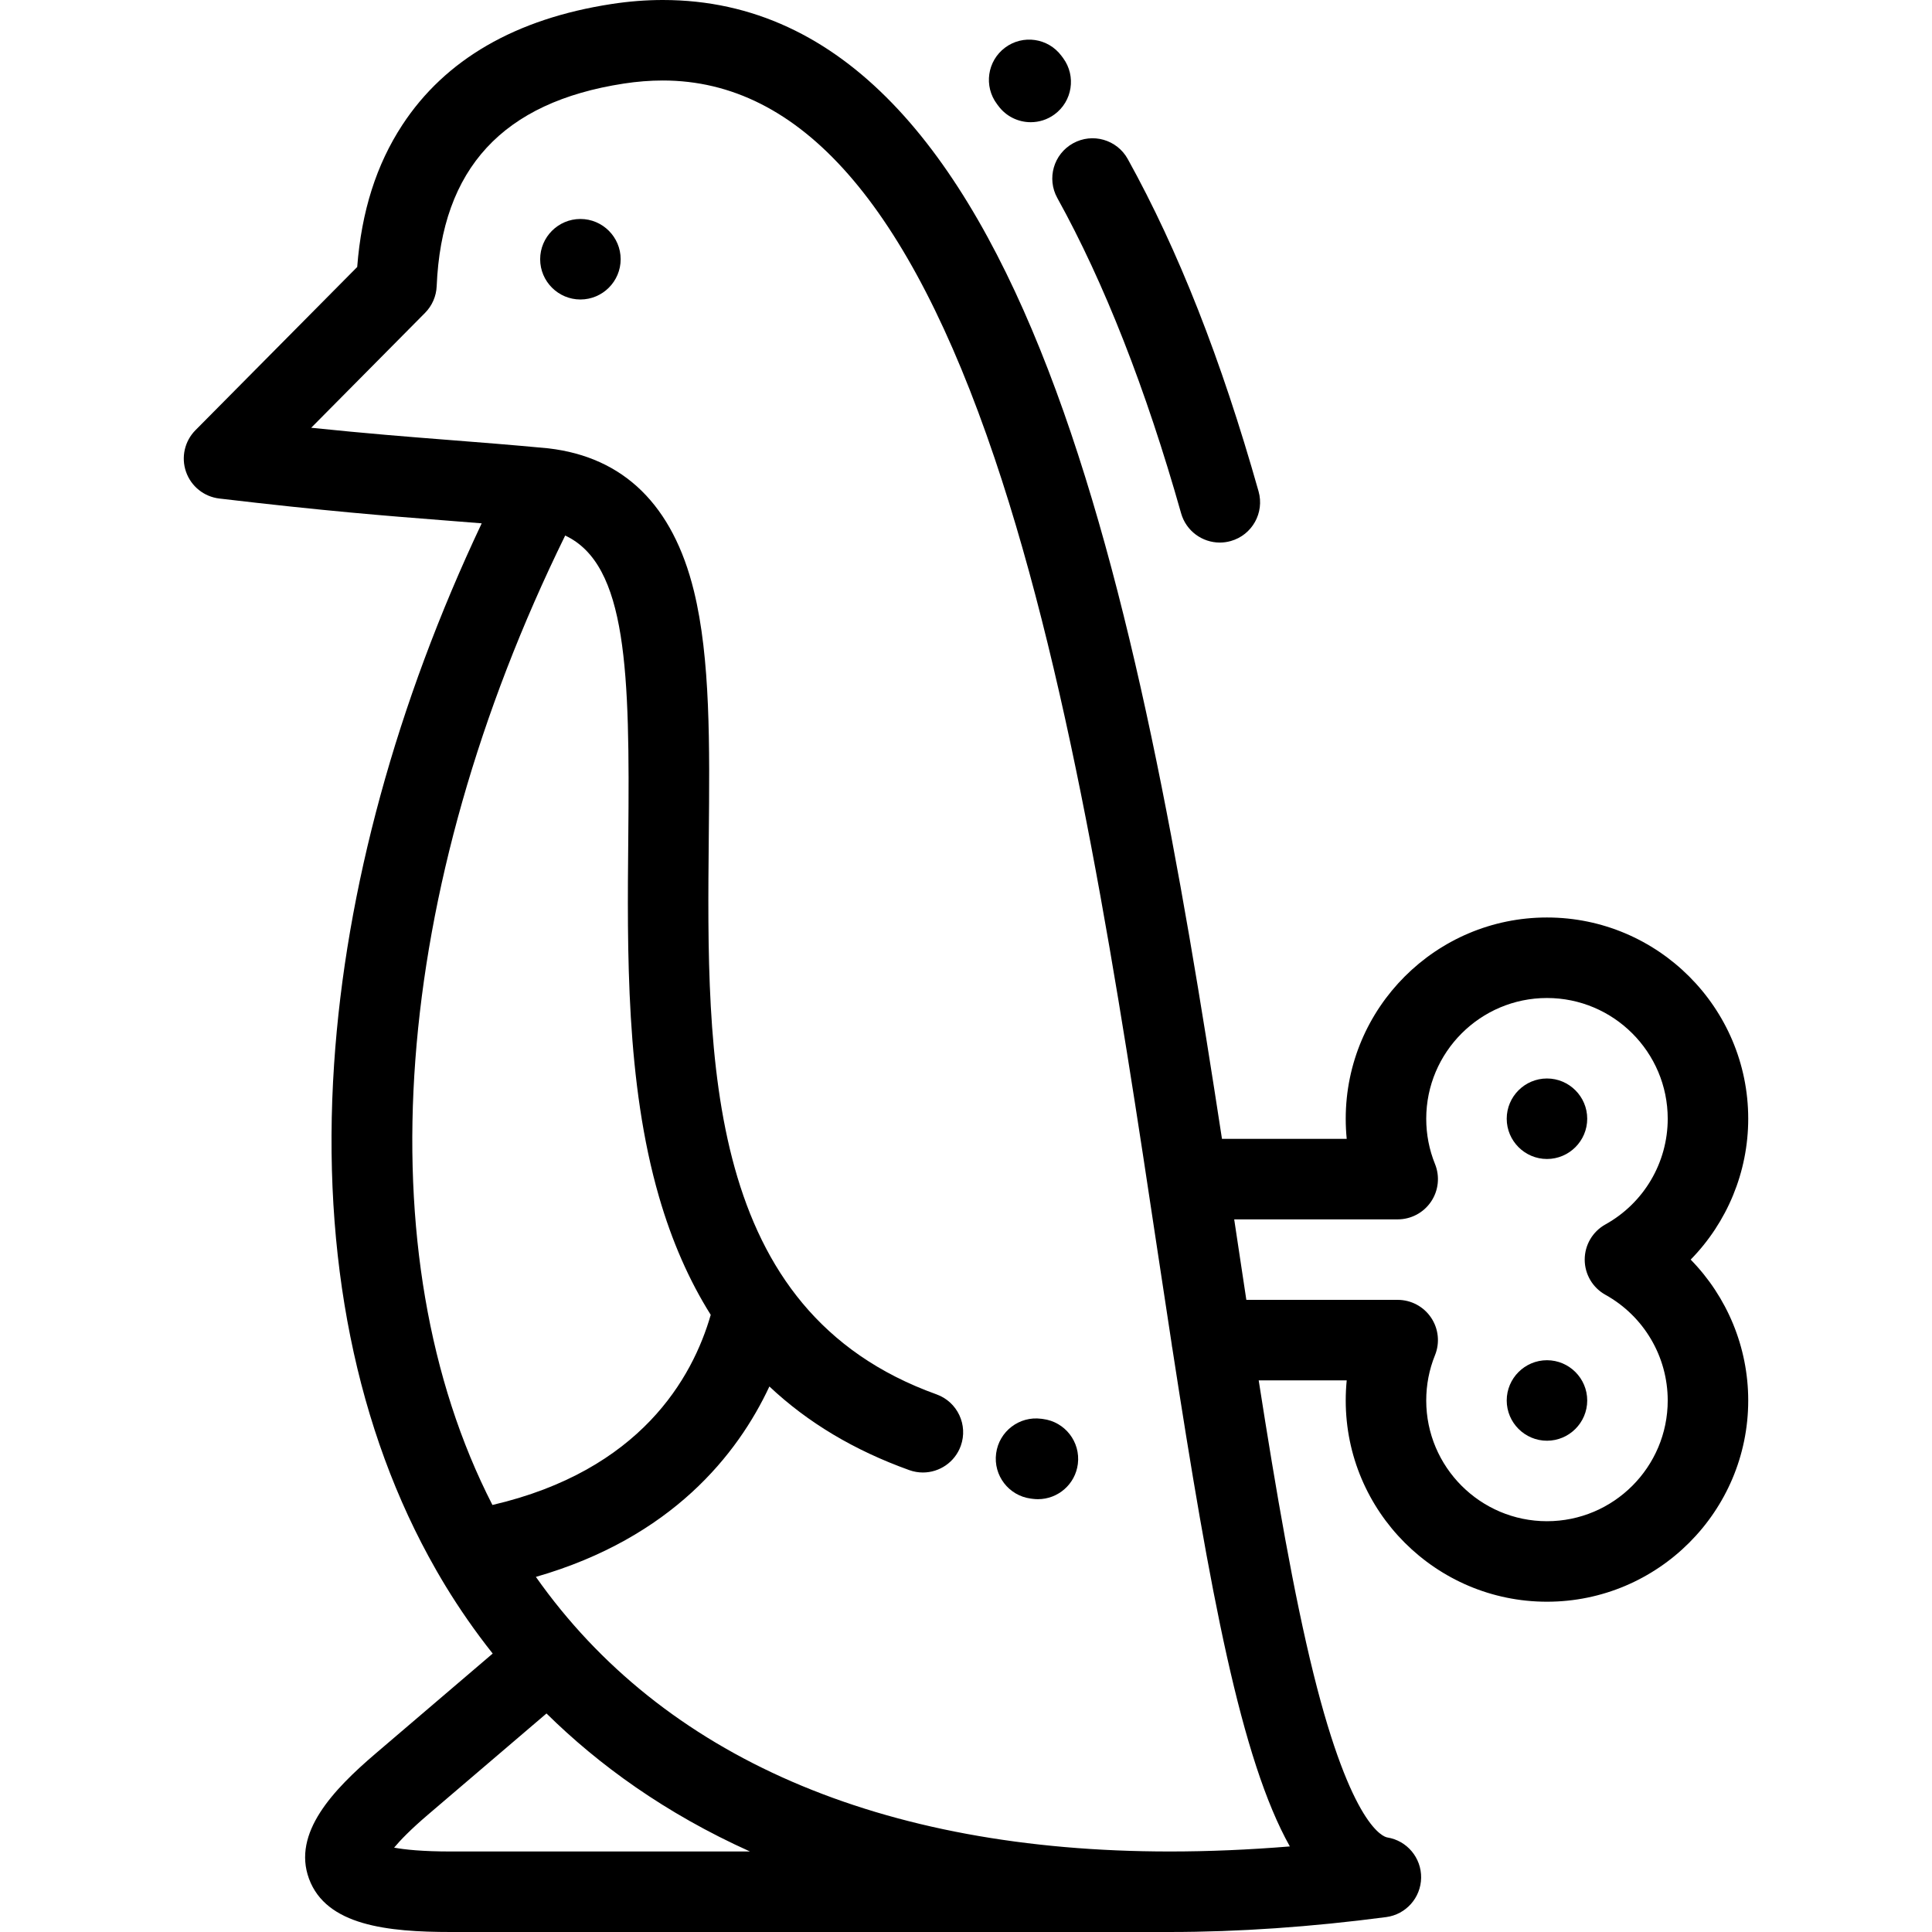 <?xml version="1.0" encoding="iso-8859-1"?>
<!-- Uploaded to: SVG Repo, www.svgrepo.com, Generator: SVG Repo Mixer Tools -->
<svg fill="#000000" height="800px" width="800px" version="1.1" id="Layer_1" xmlns="http://www.w3.org/2000/svg" xmlns:xlink="http://www.w3.org/1999/xlink" 
	 viewBox="0 0 512.001 512.001" xml:space="preserve">
<g>
	<g>
		<g>
			<path d="M264.539,28.016c2.09,2.856,5.331,4.369,8.618,4.369c2.186,0,4.391-0.669,6.289-2.059
				c4.754-3.479,5.789-10.153,2.311-14.909l-0.48-0.642c-3.531-4.716-10.214-5.679-14.932-2.147
				c-4.716,3.53-5.677,10.216-2.147,14.932L264.539,28.016z"/>
			<path d="M280.204,52.48c12.43,22.438,23.464,50.546,32.8,83.54c1.329,4.698,5.606,7.766,10.259,7.766
				c0.96,0,1.938-0.131,2.909-0.406c5.669-1.603,8.965-7.499,7.36-13.169c-9.917-35.056-21.258-63.864-34.665-88.07
				c-2.854-5.153-9.346-7.019-14.5-4.162C279.212,40.834,277.35,47.325,280.204,52.48z"/>
			<path d="M276.392,376.049l-0.429-0.057c-5.832-0.774-11.203,3.329-11.978,9.17c-0.777,5.84,3.328,11.204,9.169,11.979
				l0.569,0.073c0.454,0.058,0.905,0.085,1.35,0.085c5.296,0,9.89-3.94,10.569-9.333
				C286.378,382.122,282.238,376.786,276.392,376.049z"/>
			<path d="M153.817,58.031c-5.878,0-10.669,4.792-10.669,10.668s4.792,10.668,10.669,10.668c5.877,0,10.665-4.792,10.665-10.668
				C164.482,62.823,159.692,58.031,153.817,58.031z"/>
			<path d="M463.298,296.476c0-29.408-23.927-53.332-53.334-53.332s-53.332,23.925-53.332,53.332c0,1.791,0.087,3.569,0.262,5.333
				h-33.058C302.208,160.718,272.007,0,175.656,0c-4.432,0-9.007,0.358-13.6,1.065c-25.425,3.909-44.08,14.698-55.448,32.069
				c-6.872,10.501-10.796,22.842-11.946,37.621l-42.869,43.257c-2.87,2.897-3.838,7.178-2.493,11.028
				c1.345,3.85,4.768,6.597,8.819,7.075c28.145,3.326,44.034,4.569,59.403,5.771c3.297,0.257,6.644,0.518,10.133,0.803
				c-22.543,47.704-36.015,96.94-39.113,143.271c-3.408,50.959,5.909,97.137,26.957,133.962c0.083,0.154,0.166,0.305,0.256,0.453
				c0.778,1.354,1.569,2.697,2.379,4.025c3.562,5.834,7.679,11.824,12.433,17.812L99.54,464.706
				c-11.24,9.597-22.127,21.045-17.649,33.187c4.573,12.399,20.797,14.109,37.648,14.109h190.205c0.025,0,0.048-0.003,0.071-0.003
				c0.073,0,0.145,0.001,0.218,0.001c18.117,0,37.398-1.328,57.307-3.947c5.249-0.69,9.197-5.127,9.274-10.42
				c0.079-5.293-3.737-9.843-8.963-10.689c-0.938-0.151-9.454-2.656-19.552-43.344c-5.243-21.124-9.902-48.172-14.531-77.789h23.326
				c-0.175,1.762-0.262,3.54-0.262,5.331c0,29.406,23.925,53.331,53.332,53.331c29.408,0,53.334-23.925,53.334-53.331
				c0-14.147-5.617-27.497-15.249-37.333C457.681,323.972,463.298,310.622,463.298,296.476z M130.5,398.835
				c-34-66.295-26.891-162.783,19.279-256.912c16.476,7.709,17.144,36.319,16.724,79.811c-0.295,30.54-0.631,65.155,8.142,95.425
				c3.404,11.741,7.964,22.151,13.707,31.286C183.527,365.192,169.733,389.706,130.5,398.835z M119.539,490.666L119.539,490.666
				c-7.589,0-12.267-0.497-15.093-1.021c1.622-1.95,4.359-4.797,8.949-8.716l31.432-26.841
				c13.814,13.61,31.455,26.457,53.929,36.578H119.539z M341.825,489.324c-10.935,0.892-21.567,1.34-31.792,1.34
				c-76.629,0-134.449-25.12-168.018-72.772c36.061-10.379,53.496-32.528,61.883-50.461c10.155,9.566,22.476,16.924,37.073,22.166
				c1.192,0.428,2.409,0.631,3.606,0.631c4.375,0,8.476-2.712,10.04-7.065c1.991-5.545-0.89-11.654-6.435-13.645
				c-61.563-22.109-60.915-88.766-60.347-147.576c0.238-24.379,0.461-47.407-3.942-65.336c-5.585-22.74-18.552-35.454-38.542-37.787
				c-0.046-0.005-0.092-0.004-0.139-0.01c-0.034-0.003-0.067-0.013-0.102-0.016c-9.831-0.921-18.015-1.562-25.928-2.18
				c-11.108-0.868-21.785-1.704-36.711-3.251l30.173-30.448c1.871-1.888,2.971-4.409,3.082-7.065
				c1.298-31.206,17.512-48.771,49.572-53.7c3.523-0.542,7.007-0.816,10.358-0.816c36.414,0,65.175,32.74,87.927,100.093
				c20.807,61.594,32.787,141.125,43.358,211.293c1.222,8.107,2.407,15.919,3.569,23.465c0.037,0.398,0.099,0.787,0.18,1.171
				C320.693,422.226,328.891,466.264,341.825,489.324z M425.456,343.136c10.182,5.649,16.508,16.38,16.508,28.006
				c0,17.643-14.355,31.996-32,31.996c-17.645,0-31.998-14.354-31.998-31.996c0-4.155,0.781-8.189,2.322-11.993
				c1.332-3.288,0.943-7.023-1.04-9.966c-1.981-2.943-5.298-4.706-8.846-4.706h-40.109c-0.748-4.937-1.498-9.918-2.254-14.933
				c-0.321-2.125-0.642-4.259-0.964-6.399h43.327c3.548,0,6.864-1.763,8.846-4.705c1.983-2.943,2.373-6.678,1.042-9.966
				c-1.541-3.806-2.323-7.843-2.323-11.995c0-17.644,14.353-31.998,31.998-31.998c17.645,0,32,14.354,32,31.998
				c0,11.625-6.326,22.355-16.508,28.005c-3.39,1.881-5.492,5.451-5.492,9.327C419.965,337.685,422.066,341.257,425.456,343.136z"/>
			<path d="M409.966,285.81c-5.878,0-10.669,4.791-10.669,10.666c0,5.874,4.792,10.668,10.669,10.668
				c5.873,0,10.665-4.794,10.665-10.668C420.632,290.601,415.839,285.81,409.966,285.81z"/>
			<path d="M409.966,360.474c-5.878,0-10.669,4.794-10.669,10.668c0,5.874,4.792,10.666,10.669,10.666
				c5.873,0,10.665-4.792,10.665-10.666S415.839,360.474,409.966,360.474z"/>
		</g>
	</g>
</g>
</svg>